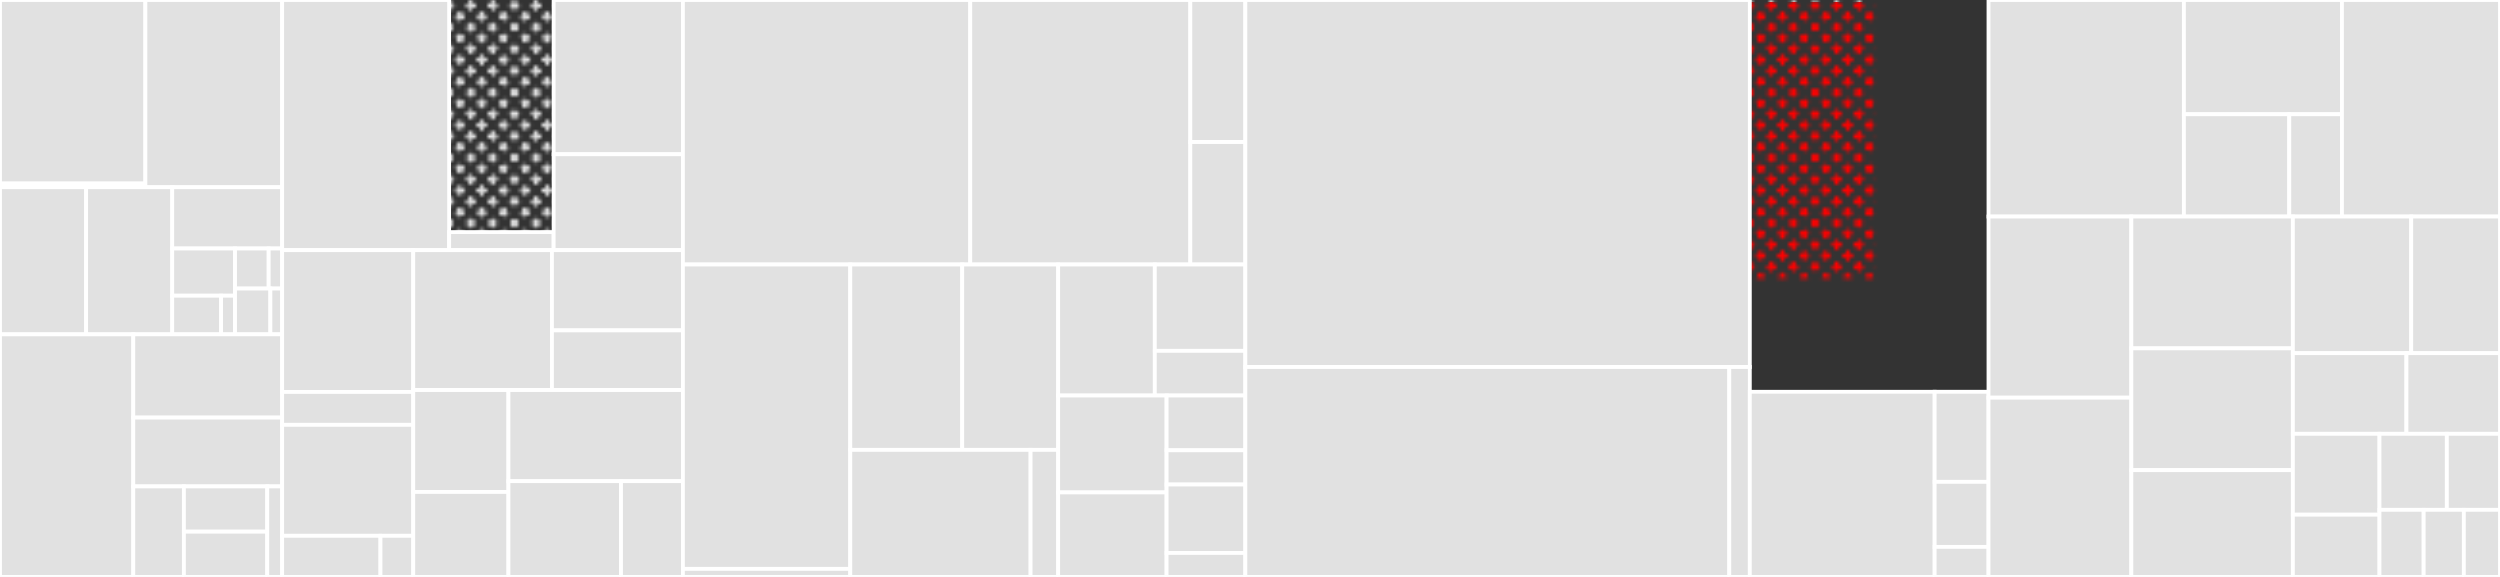 <svg baseProfile="full" width="650" height="150" viewBox="0 0 650 150" version="1.1"
xmlns="http://www.w3.org/2000/svg" xmlns:ev="http://www.w3.org/2001/xml-events"
xmlns:xlink="http://www.w3.org/1999/xlink">

<rect x="0" y="0" width="650" height="150" fill="#333333" stroke="none"/>

<style>rect.s{mask:url(#mask);}</style>
<defs>
  <pattern id="white" width="4" height="4" patternUnits="userSpaceOnUse" patternTransform="rotate(45)">
    <rect width="2" height="2" transform="translate(0,0)" fill="white"></rect>
  </pattern>
  <mask id="mask">
    <rect x="0" y="0" width="100%" height="100%" fill="url(#white)"></rect>
  </mask>
</defs>

<rect x="0" y="0" width="37.801" height="47.712" fill="#e1e1e1" stroke="white" stroke-width="1" class=" tooltipped" data-content="module/apmsql/pq/parser.go"><title>module/apmsql/pq/parser.go</title></rect>
<rect x="0" y="47.712" width="37.801" height="0.964" fill="#e1e1e1" stroke="white" stroke-width="1" class=" tooltipped" data-content="module/apmsql/pq/init.go"><title>module/apmsql/pq/init.go</title></rect>
<rect x="37.801" y="0" width="35.555" height="48.675" fill="#e1e1e1" stroke="white" stroke-width="1" class=" tooltipped" data-content="module/apmsql/conn.go"><title>module/apmsql/conn.go</title></rect>
<rect x="0" y="48.675" width="22.388" height="38.245" fill="#e1e1e1" stroke="white" stroke-width="1" class=" tooltipped" data-content="module/apmsql/stmt.go"><title>module/apmsql/stmt.go</title></rect>
<rect x="22.388" y="48.675" width="22.388" height="38.245" fill="#e1e1e1" stroke="white" stroke-width="1" class=" tooltipped" data-content="module/apmsql/driver.go"><title>module/apmsql/driver.go</title></rect>
<rect x="44.776" y="48.675" width="28.58" height="15.935" fill="#e1e1e1" stroke="white" stroke-width="1" class=" tooltipped" data-content="module/apmsql/driver_go110.go"><title>module/apmsql/driver_go110.go</title></rect>
<rect x="44.776" y="64.611" width="16.332" height="12.27" fill="#e1e1e1" stroke="white" stroke-width="1" class=" tooltipped" data-content="module/apmsql/utils.go"><title>module/apmsql/utils.go</title></rect>
<rect x="44.776" y="76.881" width="12.702" height="10.039" fill="#e1e1e1" stroke="white" stroke-width="1" class=" tooltipped" data-content="module/apmsql/mysql/parser.go"><title>module/apmsql/mysql/parser.go</title></rect>
<rect x="57.478" y="76.881" width="3.629" height="10.039" fill="#e1e1e1" stroke="white" stroke-width="1" class=" tooltipped" data-content="module/apmsql/mysql/init.go"><title>module/apmsql/mysql/init.go</title></rect>
<rect x="61.107" y="64.611" width="8.749" height="10.411" fill="#e1e1e1" stroke="white" stroke-width="1" class=" tooltipped" data-content="module/apmsql/sqlite3/parser.go"><title>module/apmsql/sqlite3/parser.go</title></rect>
<rect x="69.856" y="64.611" width="3.5" height="10.411" fill="#e1e1e1" stroke="white" stroke-width="1" class=" tooltipped" data-content="module/apmsql/sqlite3/init.go"><title>module/apmsql/sqlite3/init.go</title></rect>
<rect x="61.107" y="75.022" width="9.186" height="11.898" fill="#e1e1e1" stroke="white" stroke-width="1" class=" tooltipped" data-content="module/apmsql/conn_go110.go"><title>module/apmsql/conn_go110.go</title></rect>
<rect x="70.294" y="75.022" width="3.062" height="11.898" fill="#e1e1e1" stroke="white" stroke-width="1" class=" tooltipped" data-content="module/apmsql/dsn.go"><title>module/apmsql/dsn.go</title></rect>
<rect x="0" y="86.921" width="34.656" height="63.079" fill="#e1e1e1" stroke="white" stroke-width="1" class=" tooltipped" data-content="module/apmhttp/handler.go"><title>module/apmhttp/handler.go</title></rect>
<rect x="34.656" y="86.921" width="38.699" height="21.654" fill="#e1e1e1" stroke="white" stroke-width="1" class=" tooltipped" data-content="module/apmhttp/client.go"><title>module/apmhttp/client.go</title></rect>
<rect x="34.656" y="108.575" width="38.699" height="17.888" fill="#e1e1e1" stroke="white" stroke-width="1" class=" tooltipped" data-content="module/apmhttp/traceheaders.go"><title>module/apmhttp/traceheaders.go</title></rect>
<rect x="34.656" y="126.463" width="13.158" height="23.537" fill="#e1e1e1" stroke="white" stroke-width="1" class=" tooltipped" data-content="module/apmhttp/ignorer.go"><title>module/apmhttp/ignorer.go</title></rect>
<rect x="47.814" y="126.463" width="21.672" height="11.769" fill="#e1e1e1" stroke="white" stroke-width="1" class=" tooltipped" data-content="module/apmhttp/requestname.go"><title>module/apmhttp/requestname.go</title></rect>
<rect x="47.814" y="138.231" width="21.672" height="11.769" fill="#e1e1e1" stroke="white" stroke-width="1" class=" tooltipped" data-content="module/apmhttp/recovery.go"><title>module/apmhttp/recovery.go</title></rect>
<rect x="69.486" y="126.463" width="3.87" height="23.537" fill="#e1e1e1" stroke="white" stroke-width="1" class=" tooltipped" data-content="module/apmhttp/context.go"><title>module/apmhttp/context.go</title></rect>
<rect x="73.356" y="0" width="43.418" height="65.035" fill="#e1e1e1" stroke="white" stroke-width="1" class=" tooltipped" data-content="module/apmot/span.go"><title>module/apmot/span.go</title></rect>
<rect x="116.774" y="0" width="27.171" height="60.342" fill="#e1e1e1" stroke="white" stroke-width="1" class="s tooltipped" data-content="module/apmot/tracer.go"><title>module/apmot/tracer.go</title></rect>
<rect x="116.774" y="60.342" width="27.171" height="4.693" fill="#e1e1e1" stroke="white" stroke-width="1" class=" tooltipped" data-content="module/apmot/context.go"><title>module/apmot/context.go</title></rect>
<rect x="143.946" y="0" width="33.614" height="40.105" fill="#e1e1e1" stroke="white" stroke-width="1" class=" tooltipped" data-content="module/apmgocql/signature.go"><title>module/apmgocql/signature.go</title></rect>
<rect x="143.946" y="40.105" width="33.614" height="24.93" fill="#e1e1e1" stroke="white" stroke-width="1" class=" tooltipped" data-content="module/apmgocql/observer.go"><title>module/apmgocql/observer.go</title></rect>
<rect x="73.356" y="65.035" width="34.091" height="36.872" fill="#e1e1e1" stroke="white" stroke-width="1" class=" tooltipped" data-content="module/apmgorm/context.go"><title>module/apmgorm/context.go</title></rect>
<rect x="73.356" y="101.907" width="34.091" height="8.55" fill="#e1e1e1" stroke="white" stroke-width="1" class=" tooltipped" data-content="module/apmgorm/open.go"><title>module/apmgorm/open.go</title></rect>
<rect x="73.356" y="110.457" width="34.091" height="28.856" fill="#e1e1e1" stroke="white" stroke-width="1" class=" tooltipped" data-content="module/apmgrpc/server.go"><title>module/apmgrpc/server.go</title></rect>
<rect x="73.356" y="139.313" width="25.569" height="10.687" fill="#e1e1e1" stroke="white" stroke-width="1" class=" tooltipped" data-content="module/apmgrpc/client.go"><title>module/apmgrpc/client.go</title></rect>
<rect x="98.924" y="139.313" width="8.523" height="10.687" fill="#e1e1e1" stroke="white" stroke-width="1" class=" tooltipped" data-content="module/apmgrpc/packages.go"><title>module/apmgrpc/packages.go</title></rect>
<rect x="107.447" y="65.035" width="36.058" height="36.376" fill="#e1e1e1" stroke="white" stroke-width="1" class=" tooltipped" data-content="module/apmgin/middleware.go"><title>module/apmgin/middleware.go</title></rect>
<rect x="143.505" y="65.035" width="34.055" height="20.863" fill="#e1e1e1" stroke="white" stroke-width="1" class=" tooltipped" data-content="module/apmhttprouter/handler.go"><title>module/apmhttprouter/handler.go</title></rect>
<rect x="143.505" y="85.898" width="34.055" height="15.513" fill="#e1e1e1" stroke="white" stroke-width="1" class=" tooltipped" data-content="module/apmhttprouter/router.go"><title>module/apmhttprouter/router.go</title></rect>
<rect x="107.447" y="101.411" width="24.746" height="26.503" fill="#e1e1e1" stroke="white" stroke-width="1" class=" tooltipped" data-content="module/apmgorilla/context.go"><title>module/apmgorilla/context.go</title></rect>
<rect x="107.447" y="127.914" width="24.746" height="22.086" fill="#e1e1e1" stroke="white" stroke-width="1" class=" tooltipped" data-content="module/apmgorilla/middleware.go"><title>module/apmgorilla/middleware.go</title></rect>
<rect x="132.193" y="101.411" width="45.367" height="23.692" fill="#e1e1e1" stroke="white" stroke-width="1" class=" tooltipped" data-content="module/apmecho/middleware.go"><title>module/apmecho/middleware.go</title></rect>
<rect x="132.193" y="125.103" width="29.269" height="24.897" fill="#e1e1e1" stroke="white" stroke-width="1" class=" tooltipped" data-content="module/apmprometheus/gatherer.go"><title>module/apmprometheus/gatherer.go</title></rect>
<rect x="161.462" y="125.103" width="16.098" height="24.897" fill="#e1e1e1" stroke="white" stroke-width="1" class=" tooltipped" data-content="module/apmgometrics/gatherer.go"><title>module/apmgometrics/gatherer.go</title></rect>
<rect x="177.56" y="0" width="74.702" height="68.771" fill="#e1e1e1" stroke="white" stroke-width="1" class=" tooltipped" data-content="internal/radix/radix.go"><title>internal/radix/radix.go</title></rect>
<rect x="252.262" y="0" width="57.219" height="68.771" fill="#e1e1e1" stroke="white" stroke-width="1" class=" tooltipped" data-content="internal/pretty/formatter.go"><title>internal/pretty/formatter.go</title></rect>
<rect x="309.481" y="0" width="14.305" height="36.932" fill="#e1e1e1" stroke="white" stroke-width="1" class=" tooltipped" data-content="internal/pretty/zero.go"><title>internal/pretty/zero.go</title></rect>
<rect x="309.481" y="36.932" width="14.305" height="31.838" fill="#e1e1e1" stroke="white" stroke-width="1" class=" tooltipped" data-content="internal/pretty/pretty.go"><title>internal/pretty/pretty.go</title></rect>
<rect x="177.56" y="68.771" width="43.509" height="79.136" fill="#e1e1e1" stroke="white" stroke-width="1" class=" tooltipped" data-content="internal/sqlscanner/scanner.go"><title>internal/sqlscanner/scanner.go</title></rect>
<rect x="177.56" y="147.906" width="43.509" height="2.094" fill="#e1e1e1" stroke="white" stroke-width="1" class=" tooltipped" data-content="internal/sqlscanner/token.go"><title>internal/sqlscanner/token.go</title></rect>
<rect x="221.069" y="68.771" width="29.104" height="48.198" fill="#e1e1e1" stroke="white" stroke-width="1" class=" tooltipped" data-content="internal/fastjson/writer.go"><title>internal/fastjson/writer.go</title></rect>
<rect x="250.172" y="68.771" width="24.946" height="48.198" fill="#e1e1e1" stroke="white" stroke-width="1" class=" tooltipped" data-content="internal/fastjson/marshaler.go"><title>internal/fastjson/marshaler.go</title></rect>
<rect x="221.069" y="116.969" width="46.88" height="33.031" fill="#e1e1e1" stroke="white" stroke-width="1" class=" tooltipped" data-content="internal/sqlutil/signature.go"><title>internal/sqlutil/signature.go</title></rect>
<rect x="267.948" y="116.969" width="7.17" height="33.031" fill="#e1e1e1" stroke="white" stroke-width="1" class=" tooltipped" data-content="internal/sqlutil/drivername.go"><title>internal/sqlutil/drivername.go</title></rect>
<rect x="275.118" y="68.771" width="25.136" height="34.064" fill="#e1e1e1" stroke="white" stroke-width="1" class=" tooltipped" data-content="internal/apmhttputil/url.go"><title>internal/apmhttputil/url.go</title></rect>
<rect x="300.254" y="68.771" width="23.531" height="22.451" fill="#e1e1e1" stroke="white" stroke-width="1" class=" tooltipped" data-content="internal/apmhttputil/forwarded.go"><title>internal/apmhttputil/forwarded.go</title></rect>
<rect x="300.254" y="91.222" width="23.531" height="11.613" fill="#e1e1e1" stroke="white" stroke-width="1" class=" tooltipped" data-content="internal/apmhttputil/remoteaddr.go"><title>internal/apmhttputil/remoteaddr.go</title></rect>
<rect x="275.118" y="102.835" width="28.196" height="25.198" fill="#e1e1e1" stroke="white" stroke-width="1" class=" tooltipped" data-content="internal/krtext/wrap.go"><title>internal/krtext/wrap.go</title></rect>
<rect x="275.118" y="128.033" width="28.196" height="21.967" fill="#e1e1e1" stroke="white" stroke-width="1" class=" tooltipped" data-content="internal/krtext/indent.go"><title>internal/krtext/indent.go</title></rect>
<rect x="303.314" y="102.835" width="20.471" height="14.239" fill="#e1e1e1" stroke="white" stroke-width="1" class=" tooltipped" data-content="internal/apmconfig/env.go"><title>internal/apmconfig/env.go</title></rect>
<rect x="303.314" y="117.073" width="20.471" height="8.899" fill="#e1e1e1" stroke="white" stroke-width="1" class=" tooltipped" data-content="internal/apmconfig/duration.go"><title>internal/apmconfig/duration.go</title></rect>
<rect x="303.314" y="125.972" width="20.471" height="17.798" fill="#e1e1e1" stroke="white" stroke-width="1" class=" tooltipped" data-content="internal/apmdebug/debug.go"><title>internal/apmdebug/debug.go</title></rect>
<rect x="303.314" y="143.771" width="20.471" height="6.229" fill="#e1e1e1" stroke="white" stroke-width="1" class=" tooltipped" data-content="internal/apmstrings/truncate.go"><title>internal/apmstrings/truncate.go</title></rect>
<rect x="323.786" y="0" width="131.166" height="95.417" fill="#e1e1e1" stroke="white" stroke-width="1" class=" tooltipped" data-content="model/marshal_fastjson.go"><title>model/marshal_fastjson.go</title></rect>
<rect x="323.786" y="95.417" width="125.826" height="54.583" fill="#e1e1e1" stroke="white" stroke-width="1" class=" tooltipped" data-content="model/marshal.go"><title>model/marshal.go</title></rect>
<rect x="449.611" y="95.417" width="5.34" height="54.583" fill="#e1e1e1" stroke="white" stroke-width="1" class=" tooltipped" data-content="model/maps.go"><title>model/maps.go</title></rect>
<rect x="454.951" y="0" width="62.061" height="101.859" fill="red" stroke="white" stroke-width="1" class="s tooltipped" data-content="tracer.go"><title>tracer.go</title></rect>
<rect x="454.951" y="101.859" width="48.059" height="48.141" fill="#e1e1e1" stroke="white" stroke-width="1" class=" tooltipped" data-content="transport/http.go"><title>transport/http.go</title></rect>
<rect x="503.011" y="101.859" width="14.002" height="23.42" fill="#e1e1e1" stroke="white" stroke-width="1" class=" tooltipped" data-content="transport/debug.go"><title>transport/debug.go</title></rect>
<rect x="503.011" y="125.279" width="14.002" height="16.914" fill="#e1e1e1" stroke="white" stroke-width="1" class=" tooltipped" data-content="transport/default.go"><title>transport/default.go</title></rect>
<rect x="503.011" y="142.193" width="14.002" height="7.807" fill="#e1e1e1" stroke="white" stroke-width="1" class=" tooltipped" data-content="transport/discard.go"><title>transport/discard.go</title></rect>
<rect x="517.012" y="0" width="50.801" height="56.301" fill="#e1e1e1" stroke="white" stroke-width="1" class=" tooltipped" data-content="error.go"><title>error.go</title></rect>
<rect x="567.813" y="0" width="41.094" height="29.702" fill="#e1e1e1" stroke="white" stroke-width="1" class=" tooltipped" data-content="stacktrace/stacktrace.go"><title>stacktrace/stacktrace.go</title></rect>
<rect x="567.813" y="29.702" width="27.396" height="26.599" fill="#e1e1e1" stroke="white" stroke-width="1" class=" tooltipped" data-content="stacktrace/context.go"><title>stacktrace/context.go</title></rect>
<rect x="595.209" y="29.702" width="13.698" height="26.599" fill="#e1e1e1" stroke="white" stroke-width="1" class=" tooltipped" data-content="stacktrace/library.go"><title>stacktrace/library.go</title></rect>
<rect x="608.906" y="0" width="41.094" height="56.301" fill="#e1e1e1" stroke="white" stroke-width="1" class=" tooltipped" data-content="sender.go"><title>sender.go</title></rect>
<rect x="517.012" y="56.301" width="37.135" height="47.095" fill="#e1e1e1" stroke="white" stroke-width="1" class=" tooltipped" data-content="context.go"><title>context.go</title></rect>
<rect x="517.012" y="103.396" width="37.135" height="46.604" fill="#e1e1e1" stroke="white" stroke-width="1" class=" tooltipped" data-content="builtin_metrics.go"><title>builtin_metrics.go</title></rect>
<rect x="554.148" y="56.301" width="41.996" height="34.269" fill="#e1e1e1" stroke="white" stroke-width="1" class=" tooltipped" data-content="transaction.go"><title>transaction.go</title></rect>
<rect x="554.148" y="90.571" width="41.996" height="31.667" fill="#e1e1e1" stroke="white" stroke-width="1" class=" tooltipped" data-content="env.go"><title>env.go</title></rect>
<rect x="554.148" y="122.237" width="41.996" height="27.763" fill="#e1e1e1" stroke="white" stroke-width="1" class=" tooltipped" data-content="span.go"><title>span.go</title></rect>
<rect x="596.144" y="56.301" width="30.775" height="35.518" fill="#e1e1e1" stroke="white" stroke-width="1" class=" tooltipped" data-content="metrics.go"><title>metrics.go</title></rect>
<rect x="626.919" y="56.301" width="23.081" height="35.518" fill="#e1e1e1" stroke="white" stroke-width="1" class=" tooltipped" data-content="utils.go"><title>utils.go</title></rect>
<rect x="596.144" y="91.819" width="29.534" height="20.972" fill="#e1e1e1" stroke="white" stroke-width="1" class=" tooltipped" data-content="capturebody.go"><title>capturebody.go</title></rect>
<rect x="625.678" y="91.819" width="24.322" height="20.972" fill="#e1e1e1" stroke="white" stroke-width="1" class=" tooltipped" data-content="tracecontext.go"><title>tracecontext.go</title></rect>
<rect x="596.144" y="112.791" width="22.522" height="21.031" fill="#e1e1e1" stroke="white" stroke-width="1" class=" tooltipped" data-content="gocontext.go"><title>gocontext.go</title></rect>
<rect x="596.144" y="133.822" width="22.522" height="16.178" fill="#e1e1e1" stroke="white" stroke-width="1" class=" tooltipped" data-content="sanitizer.go"><title>sanitizer.go</title></rect>
<rect x="618.666" y="112.791" width="17.51" height="19.767" fill="#e1e1e1" stroke="white" stroke-width="1" class=" tooltipped" data-content="stacktrace.go"><title>stacktrace.go</title></rect>
<rect x="636.176" y="112.791" width="13.824" height="19.767" fill="#e1e1e1" stroke="white" stroke-width="1" class=" tooltipped" data-content="spancontext.go"><title>spancontext.go</title></rect>
<rect x="618.666" y="132.558" width="11.489" height="17.442" fill="#e1e1e1" stroke="white" stroke-width="1" class=" tooltipped" data-content="sampler.go"><title>sampler.go</title></rect>
<rect x="630.155" y="132.558" width="10.445" height="17.442" fill="#e1e1e1" stroke="white" stroke-width="1" class=" tooltipped" data-content="tracer_stats.go"><title>tracer_stats.go</title></rect>
<rect x="640.6" y="132.558" width="9.4" height="17.442" fill="#e1e1e1" stroke="white" stroke-width="1" class=" tooltipped" data-content="utils_linux.go"><title>utils_linux.go</title></rect>
</svg>